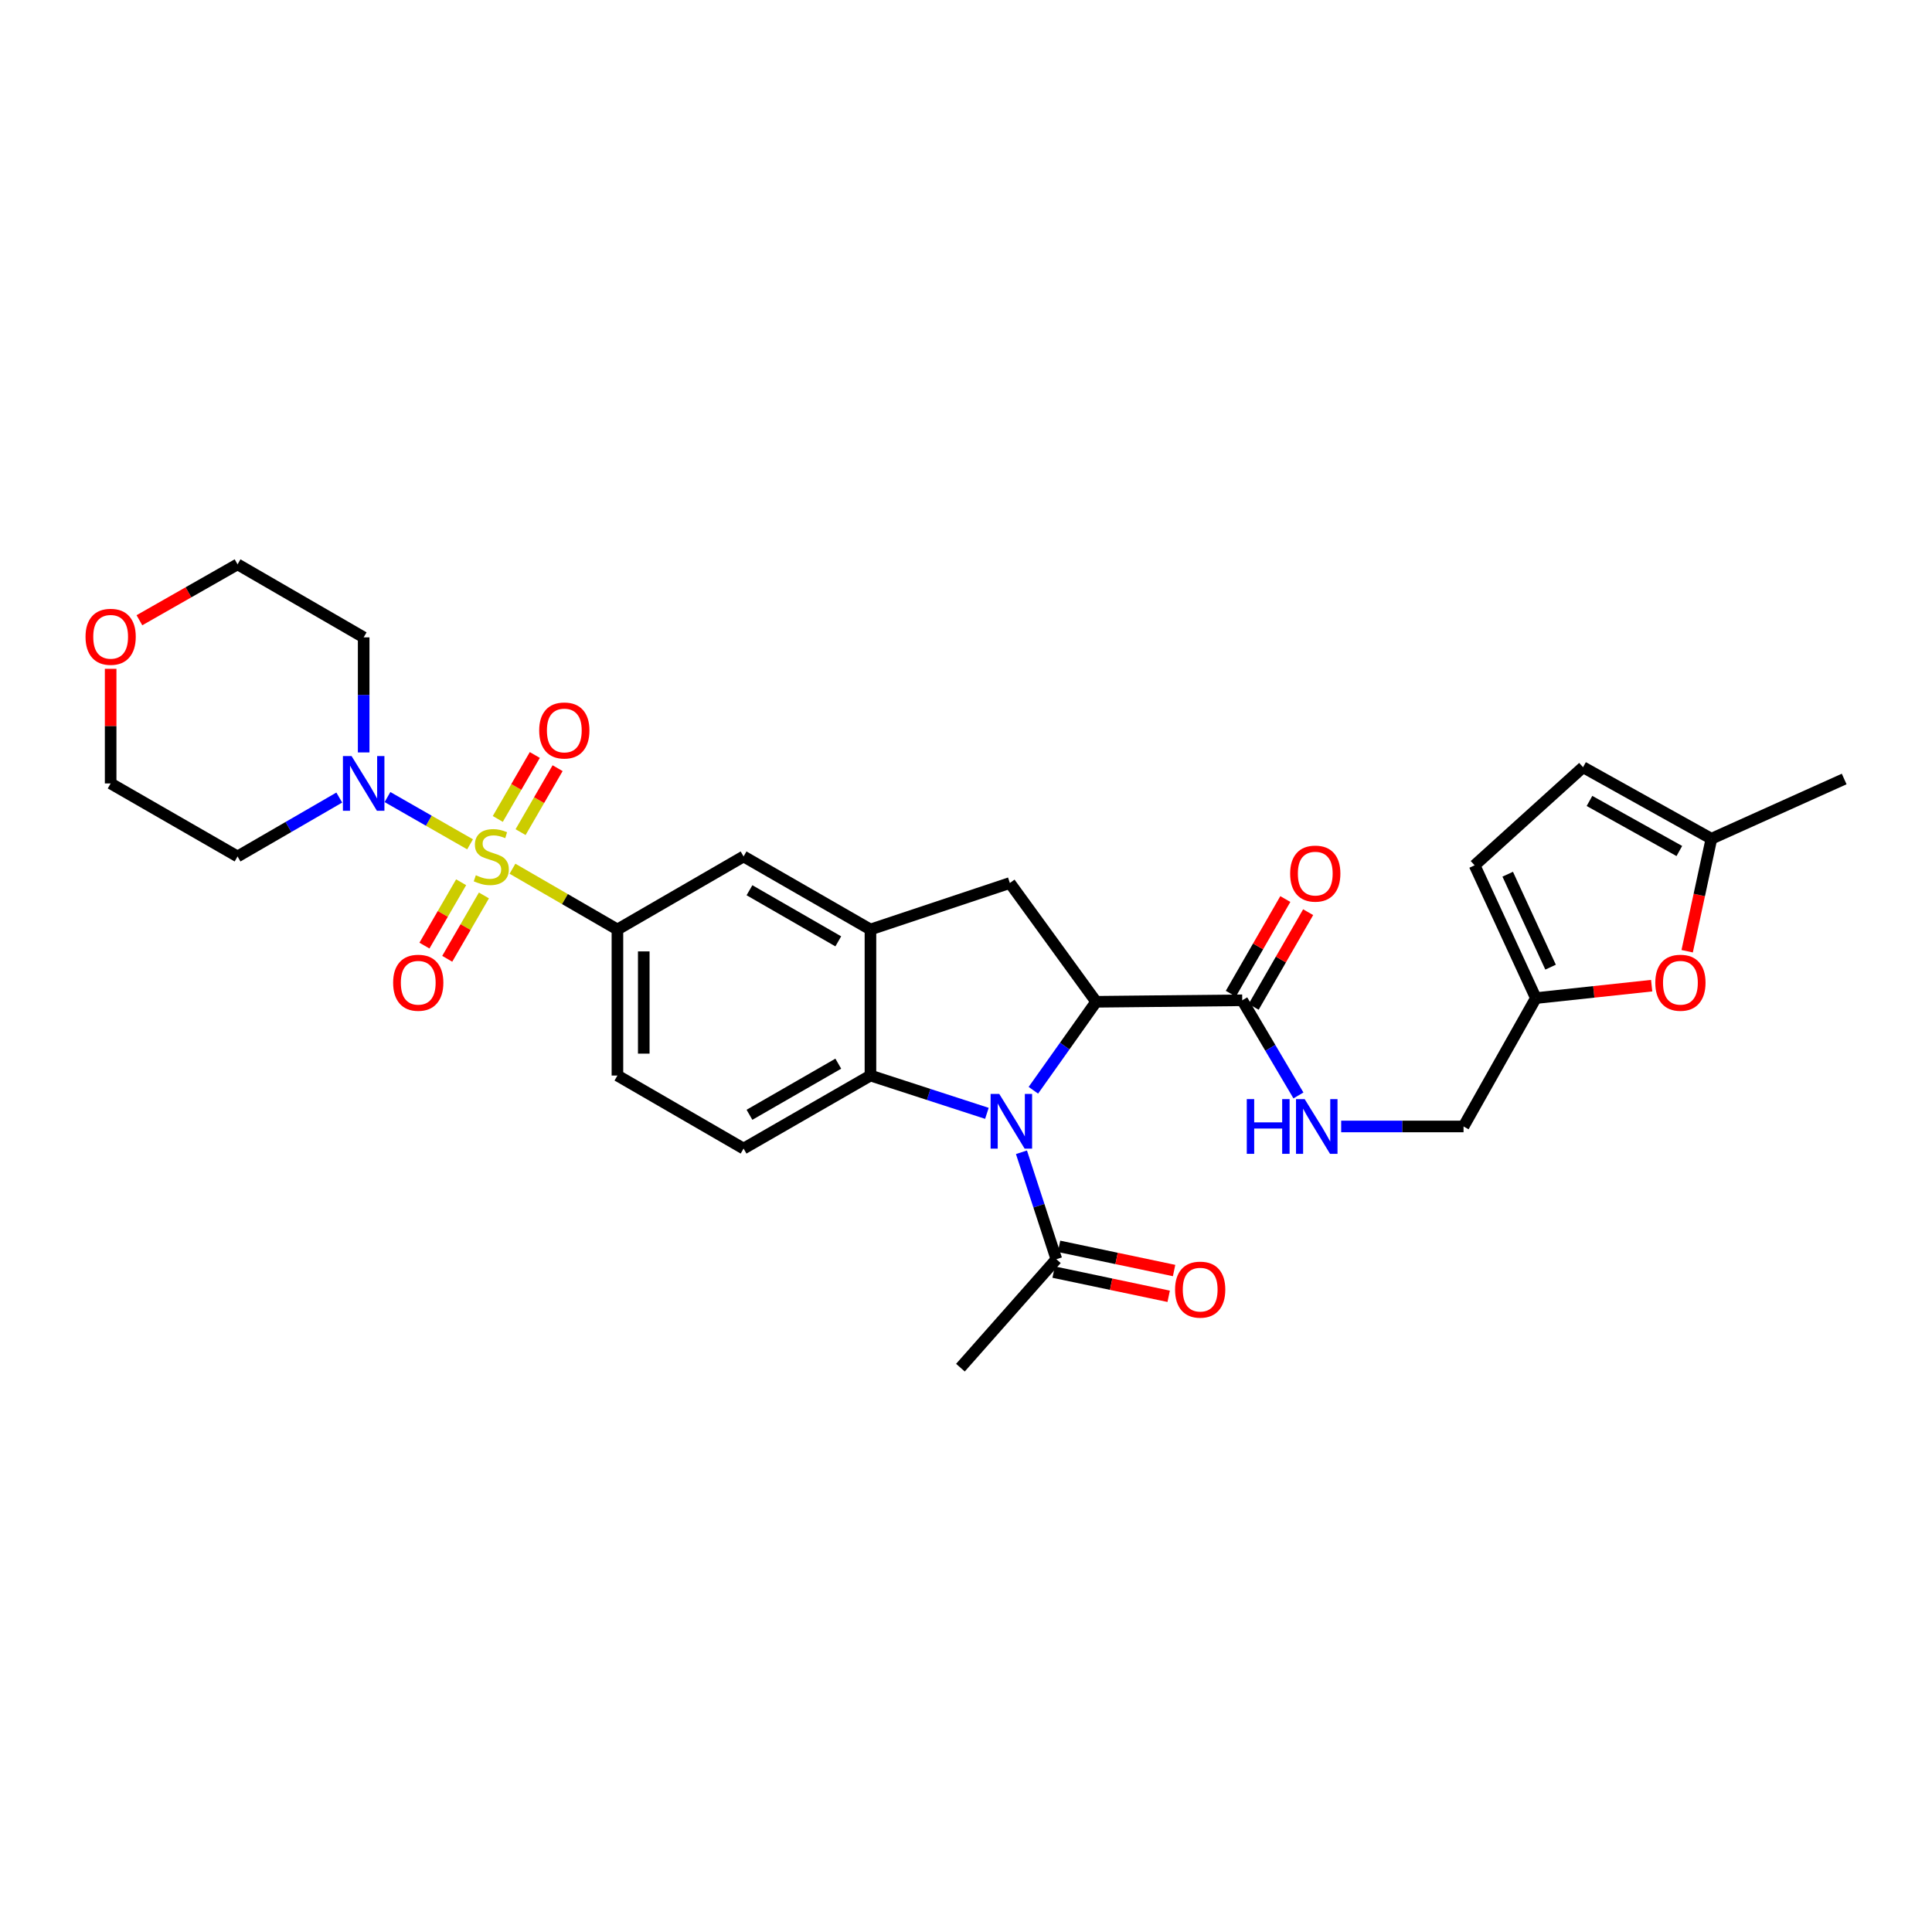 <?xml version='1.0' encoding='iso-8859-1'?>
<svg version='1.1' baseProfile='full'
              xmlns='http://www.w3.org/2000/svg'
                      xmlns:rdkit='http://www.rdkit.org/xml'
                      xmlns:xlink='http://www.w3.org/1999/xlink'
                  xml:space='preserve'
width='1000px' height='1000px' viewBox='0 0 1000 1000'>
<!-- END OF HEADER -->
<rect style='opacity:1.0;fill:#FFFFFF;stroke:none' width='1000' height='1000' x='0' y='0'> </rect>
<path class='bond-4' d='M 243.307,437.018 L 221.933,424.787' style='fill:none;fill-rule:evenodd;stroke:#CCCC00;stroke-width:6px;stroke-linecap:butt;stroke-linejoin:miter;stroke-opacity:1' />
<path class='bond-4' d='M 221.933,424.787 L 200.559,412.557' style='fill:none;fill-rule:evenodd;stroke:#0000FF;stroke-width:6px;stroke-linecap:butt;stroke-linejoin:miter;stroke-opacity:1' />
<path class='bond-5' d='M 265.255,449.651 L 292.418,465.376' style='fill:none;fill-rule:evenodd;stroke:#CCCC00;stroke-width:6px;stroke-linecap:butt;stroke-linejoin:miter;stroke-opacity:1' />
<path class='bond-5' d='M 292.418,465.376 L 319.581,481.101' style='fill:none;fill-rule:evenodd;stroke:#000000;stroke-width:6px;stroke-linecap:butt;stroke-linejoin:miter;stroke-opacity:1' />
<path class='bond-11' d='M 238.682,456.653 L 229.187,473.047' style='fill:none;fill-rule:evenodd;stroke:#CCCC00;stroke-width:6px;stroke-linecap:butt;stroke-linejoin:miter;stroke-opacity:1' />
<path class='bond-11' d='M 229.187,473.047 L 219.692,489.442' style='fill:none;fill-rule:evenodd;stroke:#FF0000;stroke-width:6px;stroke-linecap:butt;stroke-linejoin:miter;stroke-opacity:1' />
<path class='bond-11' d='M 250.476,463.483 L 240.981,479.878' style='fill:none;fill-rule:evenodd;stroke:#CCCC00;stroke-width:6px;stroke-linecap:butt;stroke-linejoin:miter;stroke-opacity:1' />
<path class='bond-11' d='M 240.981,479.878 L 231.486,496.273' style='fill:none;fill-rule:evenodd;stroke:#FF0000;stroke-width:6px;stroke-linecap:butt;stroke-linejoin:miter;stroke-opacity:1' />
<path class='bond-12' d='M 269.453,430.71 L 279.035,414.159' style='fill:none;fill-rule:evenodd;stroke:#CCCC00;stroke-width:6px;stroke-linecap:butt;stroke-linejoin:miter;stroke-opacity:1' />
<path class='bond-12' d='M 279.035,414.159 L 288.616,397.609' style='fill:none;fill-rule:evenodd;stroke:#FF0000;stroke-width:6px;stroke-linecap:butt;stroke-linejoin:miter;stroke-opacity:1' />
<path class='bond-12' d='M 257.658,423.882 L 267.239,407.331' style='fill:none;fill-rule:evenodd;stroke:#CCCC00;stroke-width:6px;stroke-linecap:butt;stroke-linejoin:miter;stroke-opacity:1' />
<path class='bond-12' d='M 267.239,407.331 L 276.821,390.78' style='fill:none;fill-rule:evenodd;stroke:#FF0000;stroke-width:6px;stroke-linecap:butt;stroke-linejoin:miter;stroke-opacity:1' />
<path class='bond-0' d='M 510.818,576.266 L 480.68,566.482' style='fill:none;fill-rule:evenodd;stroke:#0000FF;stroke-width:6px;stroke-linecap:butt;stroke-linejoin:miter;stroke-opacity:1' />
<path class='bond-0' d='M 480.68,566.482 L 450.543,556.698' style='fill:none;fill-rule:evenodd;stroke:#000000;stroke-width:6px;stroke-linecap:butt;stroke-linejoin:miter;stroke-opacity:1' />
<path class='bond-8' d='M 528.707,596.412 L 537.736,624.091' style='fill:none;fill-rule:evenodd;stroke:#0000FF;stroke-width:6px;stroke-linecap:butt;stroke-linejoin:miter;stroke-opacity:1' />
<path class='bond-8' d='M 537.736,624.091 L 546.766,651.769' style='fill:none;fill-rule:evenodd;stroke:#000000;stroke-width:6px;stroke-linecap:butt;stroke-linejoin:miter;stroke-opacity:1' />
<path class='bond-32' d='M 534.869,564.319 L 551.119,541.42' style='fill:none;fill-rule:evenodd;stroke:#0000FF;stroke-width:6px;stroke-linecap:butt;stroke-linejoin:miter;stroke-opacity:1' />
<path class='bond-32' d='M 551.119,541.42 L 567.368,518.521' style='fill:none;fill-rule:evenodd;stroke:#000000;stroke-width:6px;stroke-linecap:butt;stroke-linejoin:miter;stroke-opacity:1' />
<path class='bond-1' d='M 567.368,518.521 L 522.702,457.045' style='fill:none;fill-rule:evenodd;stroke:#000000;stroke-width:6px;stroke-linecap:butt;stroke-linejoin:miter;stroke-opacity:1' />
<path class='bond-7' d='M 567.368,518.521 L 642.981,517.748' style='fill:none;fill-rule:evenodd;stroke:#000000;stroke-width:6px;stroke-linecap:butt;stroke-linejoin:miter;stroke-opacity:1' />
<path class='bond-2' d='M 450.543,556.698 L 384.873,594.496' style='fill:none;fill-rule:evenodd;stroke:#000000;stroke-width:6px;stroke-linecap:butt;stroke-linejoin:miter;stroke-opacity:1' />
<path class='bond-2' d='M 433.894,550.555 L 387.924,577.014' style='fill:none;fill-rule:evenodd;stroke:#000000;stroke-width:6px;stroke-linecap:butt;stroke-linejoin:miter;stroke-opacity:1' />
<path class='bond-30' d='M 450.543,556.698 L 450.543,481.101' style='fill:none;fill-rule:evenodd;stroke:#000000;stroke-width:6px;stroke-linecap:butt;stroke-linejoin:miter;stroke-opacity:1' />
<path class='bond-3' d='M 450.543,481.101 L 384.873,443.302' style='fill:none;fill-rule:evenodd;stroke:#000000;stroke-width:6px;stroke-linecap:butt;stroke-linejoin:miter;stroke-opacity:1' />
<path class='bond-3' d='M 433.894,487.243 L 387.924,460.784' style='fill:none;fill-rule:evenodd;stroke:#000000;stroke-width:6px;stroke-linecap:butt;stroke-linejoin:miter;stroke-opacity:1' />
<path class='bond-6' d='M 450.543,481.101 L 522.702,457.045' style='fill:none;fill-rule:evenodd;stroke:#000000;stroke-width:6px;stroke-linecap:butt;stroke-linejoin:miter;stroke-opacity:1' />
<path class='bond-24' d='M 175.607,412.815 L 149.282,428.059' style='fill:none;fill-rule:evenodd;stroke:#0000FF;stroke-width:6px;stroke-linecap:butt;stroke-linejoin:miter;stroke-opacity:1' />
<path class='bond-24' d='M 149.282,428.059 L 122.956,443.302' style='fill:none;fill-rule:evenodd;stroke:#000000;stroke-width:6px;stroke-linecap:butt;stroke-linejoin:miter;stroke-opacity:1' />
<path class='bond-25' d='M 188.233,389.454 L 188.233,359.676' style='fill:none;fill-rule:evenodd;stroke:#0000FF;stroke-width:6px;stroke-linecap:butt;stroke-linejoin:miter;stroke-opacity:1' />
<path class='bond-25' d='M 188.233,359.676 L 188.233,329.899' style='fill:none;fill-rule:evenodd;stroke:#000000;stroke-width:6px;stroke-linecap:butt;stroke-linejoin:miter;stroke-opacity:1' />
<path class='bond-9' d='M 319.581,481.101 L 384.873,443.302' style='fill:none;fill-rule:evenodd;stroke:#000000;stroke-width:6px;stroke-linecap:butt;stroke-linejoin:miter;stroke-opacity:1' />
<path class='bond-19' d='M 319.581,481.101 L 319.581,556.698' style='fill:none;fill-rule:evenodd;stroke:#000000;stroke-width:6px;stroke-linecap:butt;stroke-linejoin:miter;stroke-opacity:1' />
<path class='bond-19' d='M 333.21,492.44 L 333.21,545.358' style='fill:none;fill-rule:evenodd;stroke:#000000;stroke-width:6px;stroke-linecap:butt;stroke-linejoin:miter;stroke-opacity:1' />
<path class='bond-15' d='M 642.981,517.748 L 657.525,542.374' style='fill:none;fill-rule:evenodd;stroke:#000000;stroke-width:6px;stroke-linecap:butt;stroke-linejoin:miter;stroke-opacity:1' />
<path class='bond-15' d='M 657.525,542.374 L 672.068,566.999' style='fill:none;fill-rule:evenodd;stroke:#0000FF;stroke-width:6px;stroke-linecap:butt;stroke-linejoin:miter;stroke-opacity:1' />
<path class='bond-20' d='M 648.886,521.148 L 662.992,496.648' style='fill:none;fill-rule:evenodd;stroke:#000000;stroke-width:6px;stroke-linecap:butt;stroke-linejoin:miter;stroke-opacity:1' />
<path class='bond-20' d='M 662.992,496.648 L 677.097,472.147' style='fill:none;fill-rule:evenodd;stroke:#FF0000;stroke-width:6px;stroke-linecap:butt;stroke-linejoin:miter;stroke-opacity:1' />
<path class='bond-20' d='M 637.075,514.348 L 651.18,489.848' style='fill:none;fill-rule:evenodd;stroke:#000000;stroke-width:6px;stroke-linecap:butt;stroke-linejoin:miter;stroke-opacity:1' />
<path class='bond-20' d='M 651.18,489.848 L 665.285,465.347' style='fill:none;fill-rule:evenodd;stroke:#FF0000;stroke-width:6px;stroke-linecap:butt;stroke-linejoin:miter;stroke-opacity:1' />
<path class='bond-21' d='M 545.363,658.438 L 575.135,664.7' style='fill:none;fill-rule:evenodd;stroke:#000000;stroke-width:6px;stroke-linecap:butt;stroke-linejoin:miter;stroke-opacity:1' />
<path class='bond-21' d='M 575.135,664.7 L 604.907,670.962' style='fill:none;fill-rule:evenodd;stroke:#FF0000;stroke-width:6px;stroke-linecap:butt;stroke-linejoin:miter;stroke-opacity:1' />
<path class='bond-21' d='M 548.168,645.101 L 577.94,651.363' style='fill:none;fill-rule:evenodd;stroke:#000000;stroke-width:6px;stroke-linecap:butt;stroke-linejoin:miter;stroke-opacity:1' />
<path class='bond-21' d='M 577.94,651.363 L 607.712,657.625' style='fill:none;fill-rule:evenodd;stroke:#FF0000;stroke-width:6px;stroke-linecap:butt;stroke-linejoin:miter;stroke-opacity:1' />
<path class='bond-26' d='M 546.766,651.769 L 497.117,707.899' style='fill:none;fill-rule:evenodd;stroke:#000000;stroke-width:6px;stroke-linecap:butt;stroke-linejoin:miter;stroke-opacity:1' />
<path class='bond-10' d='M 854.898,510.177 L 824.926,513.395' style='fill:none;fill-rule:evenodd;stroke:#FF0000;stroke-width:6px;stroke-linecap:butt;stroke-linejoin:miter;stroke-opacity:1' />
<path class='bond-10' d='M 824.926,513.395 L 794.954,516.613' style='fill:none;fill-rule:evenodd;stroke:#000000;stroke-width:6px;stroke-linecap:butt;stroke-linejoin:miter;stroke-opacity:1' />
<path class='bond-16' d='M 873.276,492.355 L 879.55,463.244' style='fill:none;fill-rule:evenodd;stroke:#FF0000;stroke-width:6px;stroke-linecap:butt;stroke-linejoin:miter;stroke-opacity:1' />
<path class='bond-16' d='M 879.55,463.244 L 885.824,434.133' style='fill:none;fill-rule:evenodd;stroke:#000000;stroke-width:6px;stroke-linecap:butt;stroke-linejoin:miter;stroke-opacity:1' />
<path class='bond-13' d='M 794.954,516.613 L 757.527,583.055' style='fill:none;fill-rule:evenodd;stroke:#000000;stroke-width:6px;stroke-linecap:butt;stroke-linejoin:miter;stroke-opacity:1' />
<path class='bond-17' d='M 794.954,516.613 L 763.259,447.891' style='fill:none;fill-rule:evenodd;stroke:#000000;stroke-width:6px;stroke-linecap:butt;stroke-linejoin:miter;stroke-opacity:1' />
<path class='bond-17' d='M 802.576,500.596 L 780.389,452.491' style='fill:none;fill-rule:evenodd;stroke:#000000;stroke-width:6px;stroke-linecap:butt;stroke-linejoin:miter;stroke-opacity:1' />
<path class='bond-14' d='M 384.873,594.496 L 319.581,556.698' style='fill:none;fill-rule:evenodd;stroke:#000000;stroke-width:6px;stroke-linecap:butt;stroke-linejoin:miter;stroke-opacity:1' />
<path class='bond-23' d='M 694.191,583.055 L 725.859,583.055' style='fill:none;fill-rule:evenodd;stroke:#0000FF;stroke-width:6px;stroke-linecap:butt;stroke-linejoin:miter;stroke-opacity:1' />
<path class='bond-23' d='M 725.859,583.055 L 757.527,583.055' style='fill:none;fill-rule:evenodd;stroke:#000000;stroke-width:6px;stroke-linecap:butt;stroke-linejoin:miter;stroke-opacity:1' />
<path class='bond-29' d='M 885.824,434.133 L 954.545,403.21' style='fill:none;fill-rule:evenodd;stroke:#000000;stroke-width:6px;stroke-linecap:butt;stroke-linejoin:miter;stroke-opacity:1' />
<path class='bond-33' d='M 885.824,434.133 L 819.381,397.107' style='fill:none;fill-rule:evenodd;stroke:#000000;stroke-width:6px;stroke-linecap:butt;stroke-linejoin:miter;stroke-opacity:1' />
<path class='bond-33' d='M 869.223,440.484 L 822.713,414.566' style='fill:none;fill-rule:evenodd;stroke:#000000;stroke-width:6px;stroke-linecap:butt;stroke-linejoin:miter;stroke-opacity:1' />
<path class='bond-18' d='M 763.259,447.891 L 819.381,397.107' style='fill:none;fill-rule:evenodd;stroke:#000000;stroke-width:6px;stroke-linecap:butt;stroke-linejoin:miter;stroke-opacity:1' />
<path class='bond-22' d='M 72.161,321.038 L 97.558,306.569' style='fill:none;fill-rule:evenodd;stroke:#FF0000;stroke-width:6px;stroke-linecap:butt;stroke-linejoin:miter;stroke-opacity:1' />
<path class='bond-22' d='M 97.558,306.569 L 122.956,292.101' style='fill:none;fill-rule:evenodd;stroke:#000000;stroke-width:6px;stroke-linecap:butt;stroke-linejoin:miter;stroke-opacity:1' />
<path class='bond-31' d='M 57.271,346.18 L 57.271,375.842' style='fill:none;fill-rule:evenodd;stroke:#FF0000;stroke-width:6px;stroke-linecap:butt;stroke-linejoin:miter;stroke-opacity:1' />
<path class='bond-31' d='M 57.271,375.842 L 57.271,405.504' style='fill:none;fill-rule:evenodd;stroke:#000000;stroke-width:6px;stroke-linecap:butt;stroke-linejoin:miter;stroke-opacity:1' />
<path class='bond-28' d='M 122.956,443.302 L 57.271,405.504' style='fill:none;fill-rule:evenodd;stroke:#000000;stroke-width:6px;stroke-linecap:butt;stroke-linejoin:miter;stroke-opacity:1' />
<path class='bond-27' d='M 188.233,329.899 L 122.956,292.101' style='fill:none;fill-rule:evenodd;stroke:#000000;stroke-width:6px;stroke-linecap:butt;stroke-linejoin:miter;stroke-opacity:1' />
<path  class='atom-0' d='M 246.289 453.022
Q 246.609 453.142, 247.929 453.702
Q 249.249 454.262, 250.689 454.622
Q 252.169 454.942, 253.609 454.942
Q 256.289 454.942, 257.849 453.662
Q 259.409 452.342, 259.409 450.062
Q 259.409 448.502, 258.609 447.542
Q 257.849 446.582, 256.649 446.062
Q 255.449 445.542, 253.449 444.942
Q 250.929 444.182, 249.409 443.462
Q 247.929 442.742, 246.849 441.222
Q 245.809 439.702, 245.809 437.142
Q 245.809 433.582, 248.209 431.382
Q 250.649 429.182, 255.449 429.182
Q 258.729 429.182, 262.449 430.742
L 261.529 433.822
Q 258.129 432.422, 255.569 432.422
Q 252.809 432.422, 251.289 433.582
Q 249.769 434.702, 249.809 436.662
Q 249.809 438.182, 250.569 439.102
Q 251.369 440.022, 252.489 440.542
Q 253.649 441.062, 255.569 441.662
Q 258.129 442.462, 259.649 443.262
Q 261.169 444.062, 262.249 445.702
Q 263.369 447.302, 263.369 450.062
Q 263.369 453.982, 260.729 456.102
Q 258.129 458.182, 253.769 458.182
Q 251.249 458.182, 249.329 457.622
Q 247.449 457.102, 245.209 456.182
L 246.289 453.022
' fill='#CCCC00'/>
<path  class='atom-1' d='M 517.215 566.215
L 526.495 581.215
Q 527.415 582.695, 528.895 585.375
Q 530.375 588.055, 530.455 588.215
L 530.455 566.215
L 534.215 566.215
L 534.215 594.535
L 530.335 594.535
L 520.375 578.135
Q 519.215 576.215, 517.975 574.015
Q 516.775 571.815, 516.415 571.135
L 516.415 594.535
L 512.735 594.535
L 512.735 566.215
L 517.215 566.215
' fill='#0000FF'/>
<path  class='atom-5' d='M 181.973 391.344
L 191.253 406.344
Q 192.173 407.824, 193.653 410.504
Q 195.133 413.184, 195.213 413.344
L 195.213 391.344
L 198.973 391.344
L 198.973 419.664
L 195.093 419.664
L 185.133 403.264
Q 183.973 401.344, 182.733 399.144
Q 181.533 396.944, 181.173 396.264
L 181.173 419.664
L 177.493 419.664
L 177.493 391.344
L 181.973 391.344
' fill='#0000FF'/>
<path  class='atom-11' d='M 856.779 508.659
Q 856.779 501.859, 860.139 498.059
Q 863.499 494.259, 869.779 494.259
Q 876.059 494.259, 879.419 498.059
Q 882.779 501.859, 882.779 508.659
Q 882.779 515.539, 879.379 519.459
Q 875.979 523.339, 869.779 523.339
Q 863.539 523.339, 860.139 519.459
Q 856.779 515.579, 856.779 508.659
M 869.779 520.139
Q 874.099 520.139, 876.419 517.259
Q 878.779 514.339, 878.779 508.659
Q 878.779 503.099, 876.419 500.299
Q 874.099 497.459, 869.779 497.459
Q 865.459 497.459, 863.099 500.259
Q 860.779 503.059, 860.779 508.659
Q 860.779 514.379, 863.099 517.259
Q 865.459 520.139, 869.779 520.139
' fill='#FF0000'/>
<path  class='atom-12' d='M 203.483 508.659
Q 203.483 501.859, 206.843 498.059
Q 210.203 494.259, 216.483 494.259
Q 222.763 494.259, 226.123 498.059
Q 229.483 501.859, 229.483 508.659
Q 229.483 515.539, 226.083 519.459
Q 222.683 523.339, 216.483 523.339
Q 210.243 523.339, 206.843 519.459
Q 203.483 515.579, 203.483 508.659
M 216.483 520.139
Q 220.803 520.139, 223.123 517.259
Q 225.483 514.339, 225.483 508.659
Q 225.483 503.099, 223.123 500.299
Q 220.803 497.459, 216.483 497.459
Q 212.163 497.459, 209.803 500.259
Q 207.483 503.059, 207.483 508.659
Q 207.483 514.379, 209.803 517.259
Q 212.163 520.139, 216.483 520.139
' fill='#FF0000'/>
<path  class='atom-13' d='M 279.088 378.091
Q 279.088 371.291, 282.448 367.491
Q 285.808 363.691, 292.088 363.691
Q 298.368 363.691, 301.728 367.491
Q 305.088 371.291, 305.088 378.091
Q 305.088 384.971, 301.688 388.891
Q 298.288 392.771, 292.088 392.771
Q 285.848 392.771, 282.448 388.891
Q 279.088 385.011, 279.088 378.091
M 292.088 389.571
Q 296.408 389.571, 298.728 386.691
Q 301.088 383.771, 301.088 378.091
Q 301.088 372.531, 298.728 369.731
Q 296.408 366.891, 292.088 366.891
Q 287.768 366.891, 285.408 369.691
Q 283.088 372.491, 283.088 378.091
Q 283.088 383.811, 285.408 386.691
Q 287.768 389.571, 292.088 389.571
' fill='#FF0000'/>
<path  class='atom-16' d='M 645.331 568.895
L 649.171 568.895
L 649.171 580.935
L 663.651 580.935
L 663.651 568.895
L 667.491 568.895
L 667.491 597.215
L 663.651 597.215
L 663.651 584.135
L 649.171 584.135
L 649.171 597.215
L 645.331 597.215
L 645.331 568.895
' fill='#0000FF'/>
<path  class='atom-16' d='M 675.291 568.895
L 684.571 583.895
Q 685.491 585.375, 686.971 588.055
Q 688.451 590.735, 688.531 590.895
L 688.531 568.895
L 692.291 568.895
L 692.291 597.215
L 688.411 597.215
L 678.451 580.815
Q 677.291 578.895, 676.051 576.695
Q 674.851 574.495, 674.491 573.815
L 674.491 597.215
L 670.811 597.215
L 670.811 568.895
L 675.291 568.895
' fill='#0000FF'/>
<path  class='atom-21' d='M 667.779 452.173
Q 667.779 445.373, 671.139 441.573
Q 674.499 437.773, 680.779 437.773
Q 687.059 437.773, 690.419 441.573
Q 693.779 445.373, 693.779 452.173
Q 693.779 459.053, 690.379 462.973
Q 686.979 466.853, 680.779 466.853
Q 674.539 466.853, 671.139 462.973
Q 667.779 459.093, 667.779 452.173
M 680.779 463.653
Q 685.099 463.653, 687.419 460.773
Q 689.779 457.853, 689.779 452.173
Q 689.779 446.613, 687.419 443.813
Q 685.099 440.973, 680.779 440.973
Q 676.459 440.973, 674.099 443.773
Q 671.779 446.573, 671.779 452.173
Q 671.779 457.893, 674.099 460.773
Q 676.459 463.653, 680.779 463.653
' fill='#FF0000'/>
<path  class='atom-22' d='M 608.212 667.508
Q 608.212 660.708, 611.572 656.908
Q 614.932 653.108, 621.212 653.108
Q 627.492 653.108, 630.852 656.908
Q 634.212 660.708, 634.212 667.508
Q 634.212 674.388, 630.812 678.308
Q 627.412 682.188, 621.212 682.188
Q 614.972 682.188, 611.572 678.308
Q 608.212 674.428, 608.212 667.508
M 621.212 678.988
Q 625.532 678.988, 627.852 676.108
Q 630.212 673.188, 630.212 667.508
Q 630.212 661.948, 627.852 659.148
Q 625.532 656.308, 621.212 656.308
Q 616.892 656.308, 614.532 659.108
Q 612.212 661.908, 612.212 667.508
Q 612.212 673.228, 614.532 676.108
Q 616.892 678.988, 621.212 678.988
' fill='#FF0000'/>
<path  class='atom-23' d='M 44.271 329.601
Q 44.271 322.801, 47.631 319.001
Q 50.991 315.201, 57.271 315.201
Q 63.551 315.201, 66.911 319.001
Q 70.271 322.801, 70.271 329.601
Q 70.271 336.481, 66.871 340.401
Q 63.471 344.281, 57.271 344.281
Q 51.031 344.281, 47.631 340.401
Q 44.271 336.521, 44.271 329.601
M 57.271 341.081
Q 61.591 341.081, 63.911 338.201
Q 66.271 335.281, 66.271 329.601
Q 66.271 324.041, 63.911 321.241
Q 61.591 318.401, 57.271 318.401
Q 52.951 318.401, 50.591 321.201
Q 48.271 324.001, 48.271 329.601
Q 48.271 335.321, 50.591 338.201
Q 52.951 341.081, 57.271 341.081
' fill='#FF0000'/>
</svg>
